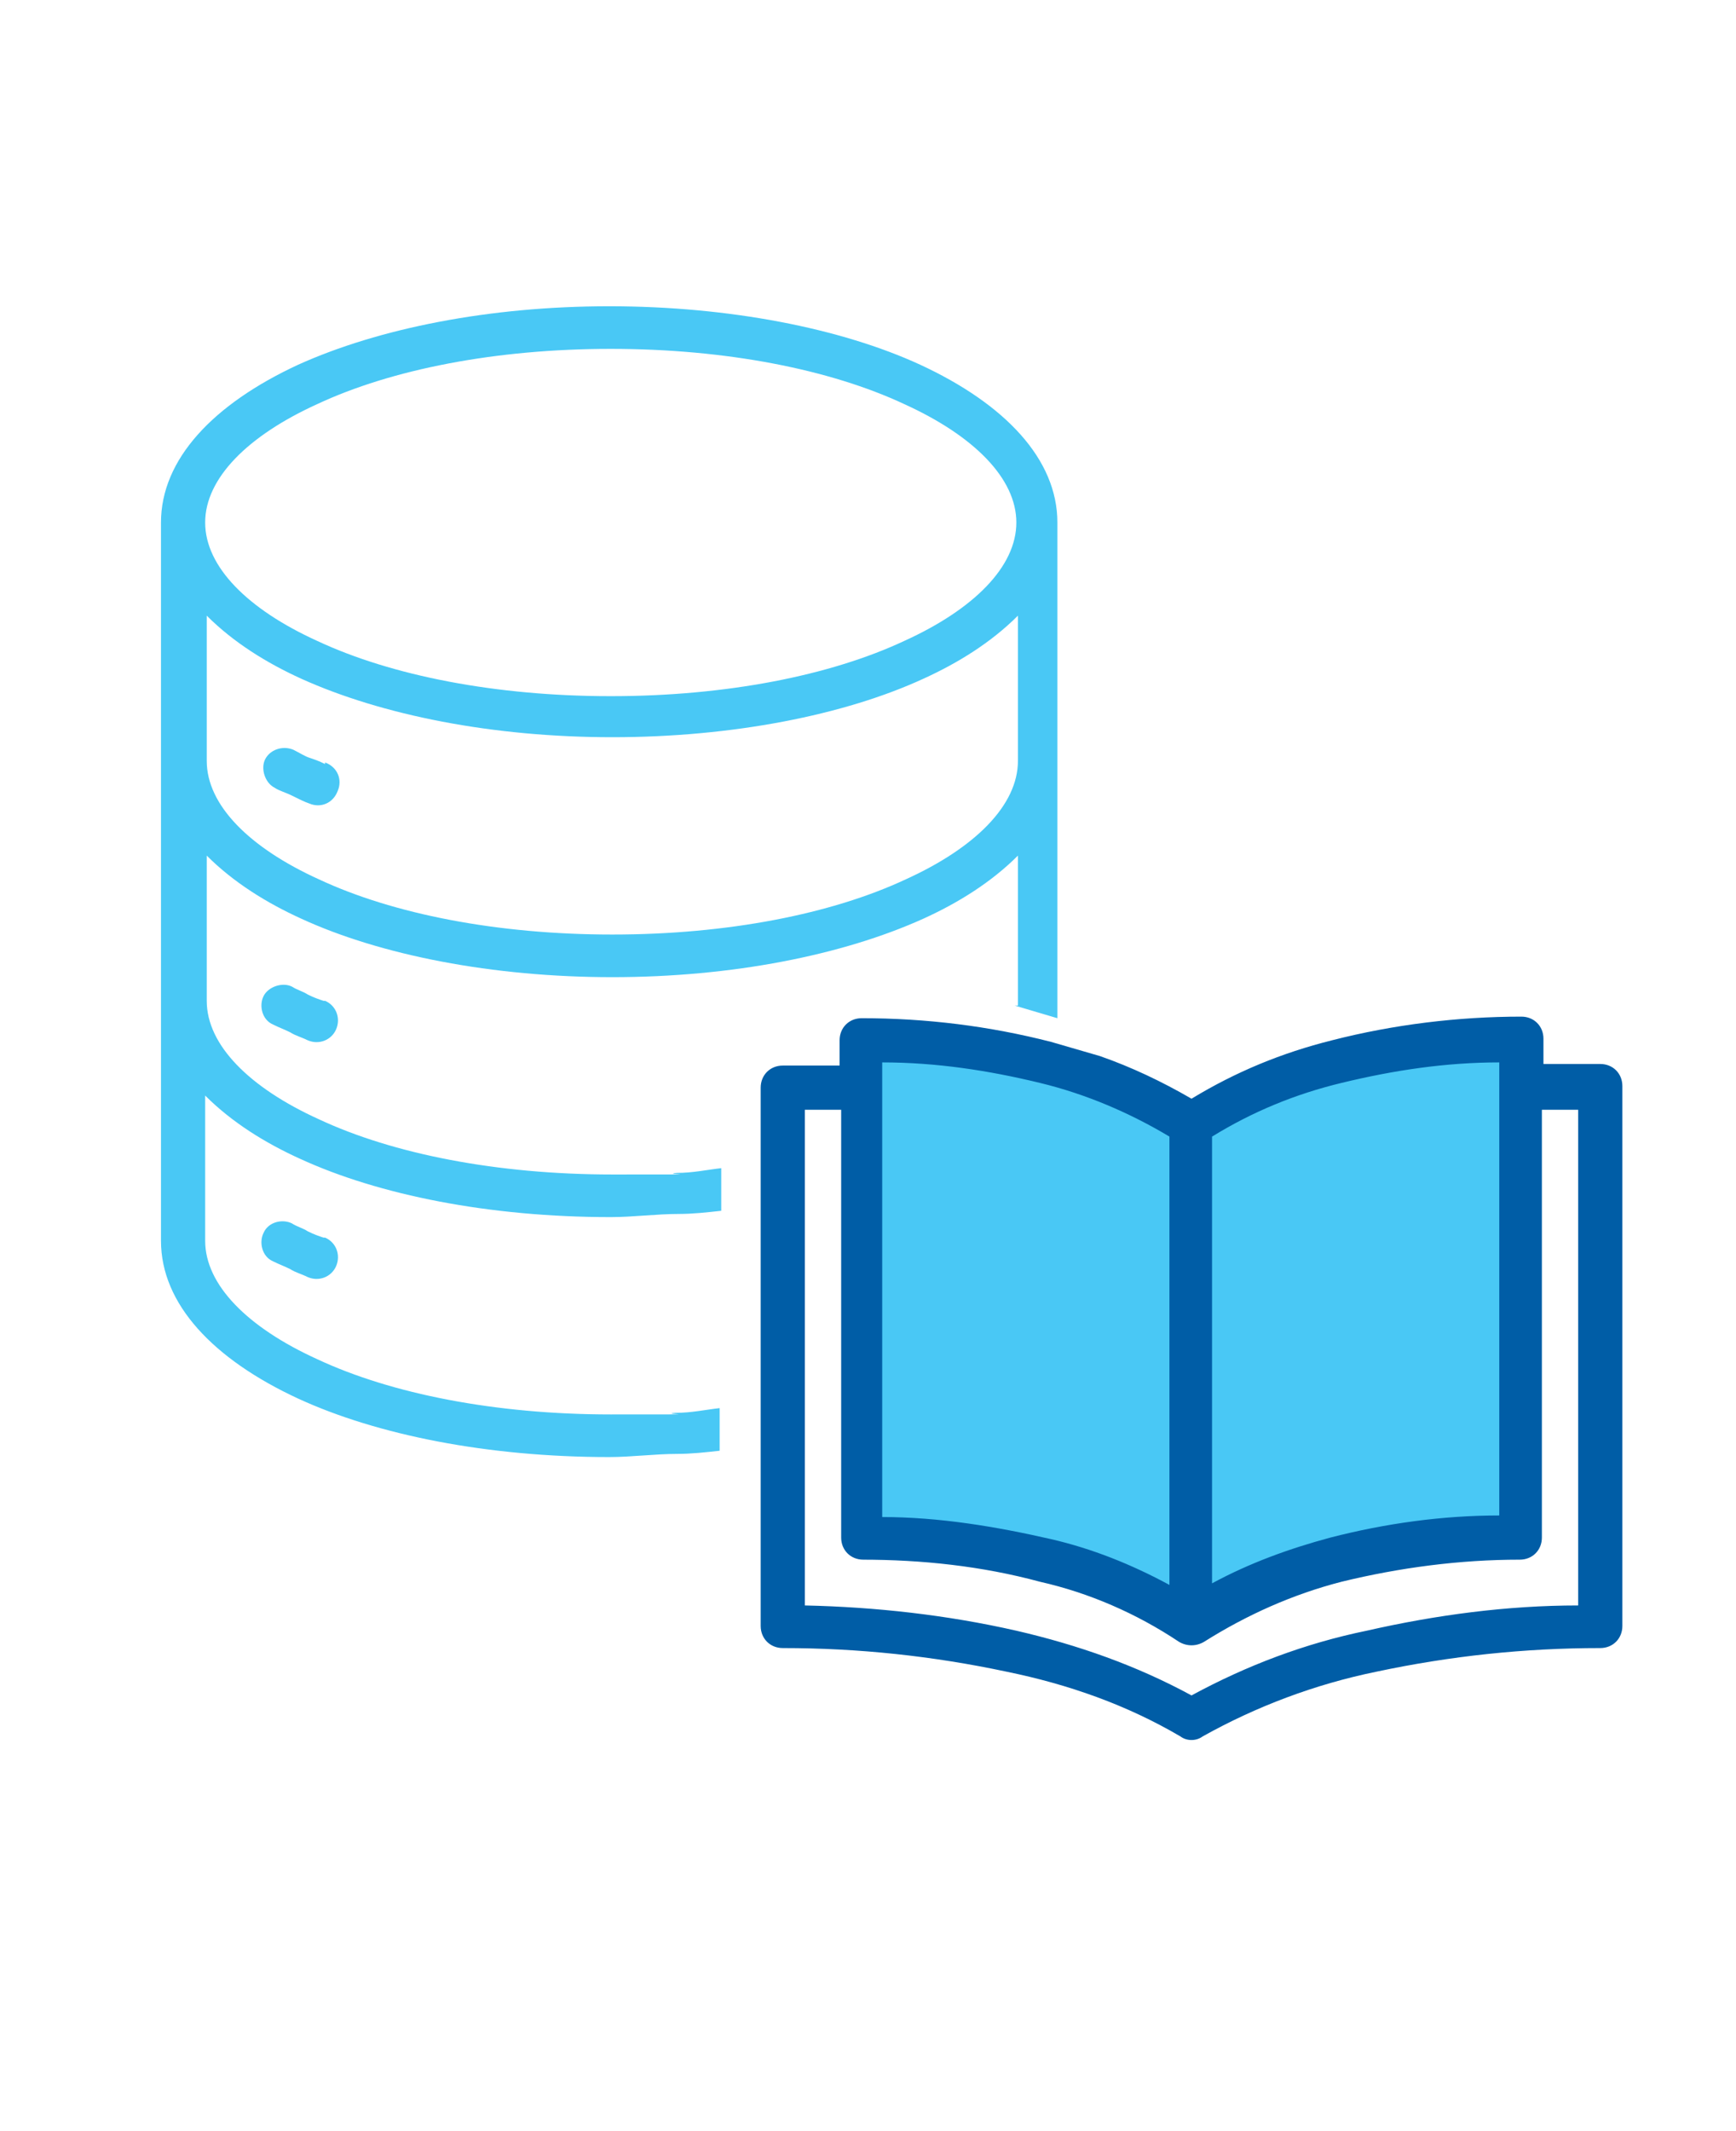 <?xml version="1.0" encoding="UTF-8"?>
<svg id="Layer_1" xmlns="http://www.w3.org/2000/svg" version="1.1" viewBox="0 0 110 135">
  
  <defs>
    <style>
      .st0 {
        fill: #49c8f5;
      }

      .st0, .st1 {
        fill-rule: evenodd;
      }

      .st1 {
        fill: #005da6;
      }
    </style>
  </defs>
  <path class="st0" d="M54.8,65.9l.3,31s15.3,1.5,18.4,4.2,22.3-4.3,22.3-4.3v-31s-20.5,4.5-20.5,4.5l-20.6-4.5Z"/>
  <path class="st0" d="M57.3,25.6c-4.7-2.2-11.3-3.5-18.6-3.5s-13.9,1.3-18.6,3.5c-4.4,2-7.1,4.7-7.1,7.5s2.7,5.5,7.1,7.5c4.7,2.2,11.3,3.5,18.6,3.5s13.9-1.3,18.6-3.5c4.4-2,7.1-4.7,7.1-7.5s-2.7-5.5-7.1-7.5ZM64.5,48.2c0,2.8-2.7,5.5-7.1,7.5-4.7,2.2-11.3,3.5-18.6,3.5s-13.9-1.3-18.6-3.5c-4.4-2-7.1-4.7-7.1-7.5h0v-9.2c1.7,1.7,3.8,3,6,4,5.1,2.3,12.1,3.7,19.7,3.7s14.7-1.4,19.7-3.7c2.2-1,4.3-2.3,6-4v9.2h0ZM20.6,63.4c.7.3,1,1.1.7,1.8-.3.7-1.1,1-1.8.7h0c-.4-.2-.8-.3-1.1-.5-.4-.2-.7-.3-1.1-.5-.7-.3-.9-1.2-.6-1.8s1.2-.9,1.8-.6c.3.2.7.3,1,.5.4.2.7.3,1,.4ZM20.6,48.4c-.4-.2-.7-.3-1-.4-.3-.1-.6-.3-1-.5-.7-.3-1.5,0-1.8.6s0,1.5.6,1.8c.3.2.7.3,1.1.5.4.2.8.4,1.1.5.7.3,1.5,0,1.8-.8.3-.7,0-1.5-.8-1.8h0ZM20.6,78.4c.7.3,1,1.1.7,1.8-.3.7-1.1,1-1.8.7h0c-.4-.2-.8-.3-1.1-.5-.4-.2-.7-.3-1.1-.5-.7-.3-.9-1.2-.6-1.8.3-.7,1.2-.9,1.8-.6h0c.3.2.7.3,1,.5.4.2.7.3,1,.4ZM64.5,63.7c0,0,0-.2,0-.3v-9.2c-1.7,1.7-3.8,3-6,4-5.1,2.3-12.1,3.7-19.7,3.7s-14.7-1.4-19.7-3.7c-2.2-1-4.3-2.3-6-4v9.2c0,2.8,2.7,5.5,7.1,7.5,4.7,2.2,11.3,3.5,18.6,3.5s2.8,0,4.1-.1c1,0,1.9-.2,2.8-.3h0s0,2.7,0,2.7c-.9.1-1.8.2-2.7.2-1.4,0-2.9.2-4.3.2-7.7,0-14.7-1.4-19.7-3.7-2.2-1-4.3-2.3-6-4v9.2c0,2.8,2.7,5.5,7.1,7.5,4.7,2.2,11.3,3.5,18.6,3.5s2.8,0,4.1-.1c1,0,1.9-.2,2.8-.3h0s0,2.7,0,2.7c-.9.1-1.8.2-2.7.2-1.4,0-2.9.2-4.3.2-7.7,0-14.7-1.4-19.7-3.7-5.4-2.5-8.7-6-8.7-10v-45.5h0c0-4,3.3-7.5,8.7-10,5.1-2.3,12.1-3.7,19.7-3.7s14.7,1.4,19.7,3.7c5.4,2.5,8.7,6,8.7,10h0v31.4l-2.7-.8Z"/>
  <path class="st1" d="M48.2,91.6v-22.7c0-.8.6-1.4,1.4-1.4.5,0,1.2,0,1.9,0,.6,0,1.2,0,1.7,0v-1.6c0-.8.6-1.4,1.4-1.4,4.1,0,8.1.5,12,1.5l3.1.9c2,.7,3.9,1.6,5.8,2.7,2.8-1.7,5.7-2.9,8.9-3.7,3.9-1,8-1.5,12-1.5.8,0,1.4.6,1.4,1.4,0,0,0,1.6,0,1.6.5,0,1.1,0,1.7,0,.8,0,1.4,0,1.9,0,.8,0,1.4.6,1.4,1.4h0v34.2c0,.8-.6,1.4-1.4,1.4-4.8,0-9.5.5-14.2,1.5-3.9.8-7.6,2.2-11,4.1-.4.3-1,.3-1.4,0-3.4-2-7.1-3.3-11-4.1-4.7-1-9.4-1.5-14.2-1.5-.8,0-1.4-.6-1.4-1.4v-11.4ZM74.1,72c-2.5-1.5-5.3-2.7-8.2-3.4-3.3-.8-6.6-1.3-10-1.3v28.8c3.6,0,7.2.6,10.7,1.4,2.6.6,5.1,1.6,7.5,2.9v-28.3h0ZM95,96.1v-28.8c-3.4,0-6.7.5-10,1.3-2.9.7-5.6,1.8-8.2,3.4v28.3c2.4-1.3,4.9-2.2,7.5-2.9,3.5-.9,7.1-1.4,10.7-1.4ZM54.6,98.8c3.8,0,7.6.4,11.3,1.4,3.1.7,6.1,2,8.8,3.8.5.3,1.1.3,1.6,0,2.7-1.7,5.6-3,8.7-3.8,3.7-.9,7.5-1.4,11.3-1.4.8,0,1.4-.6,1.4-1.4v-27.1c.6,0,1.2,0,1.8,0,.2,0,.3,0,.5,0v31.4c-4.5,0-9,.6-13.4,1.6-3.9.8-7.6,2.2-11.1,4.1-3.5-1.9-7.2-3.2-11.1-4.1-4.4-1-8.9-1.5-13.4-1.6v-31.4c.2,0,.4,0,.5,0,.6,0,1.2,0,1.8,0v27.1c0,.8.6,1.4,1.4,1.4h0"/>
</svg>